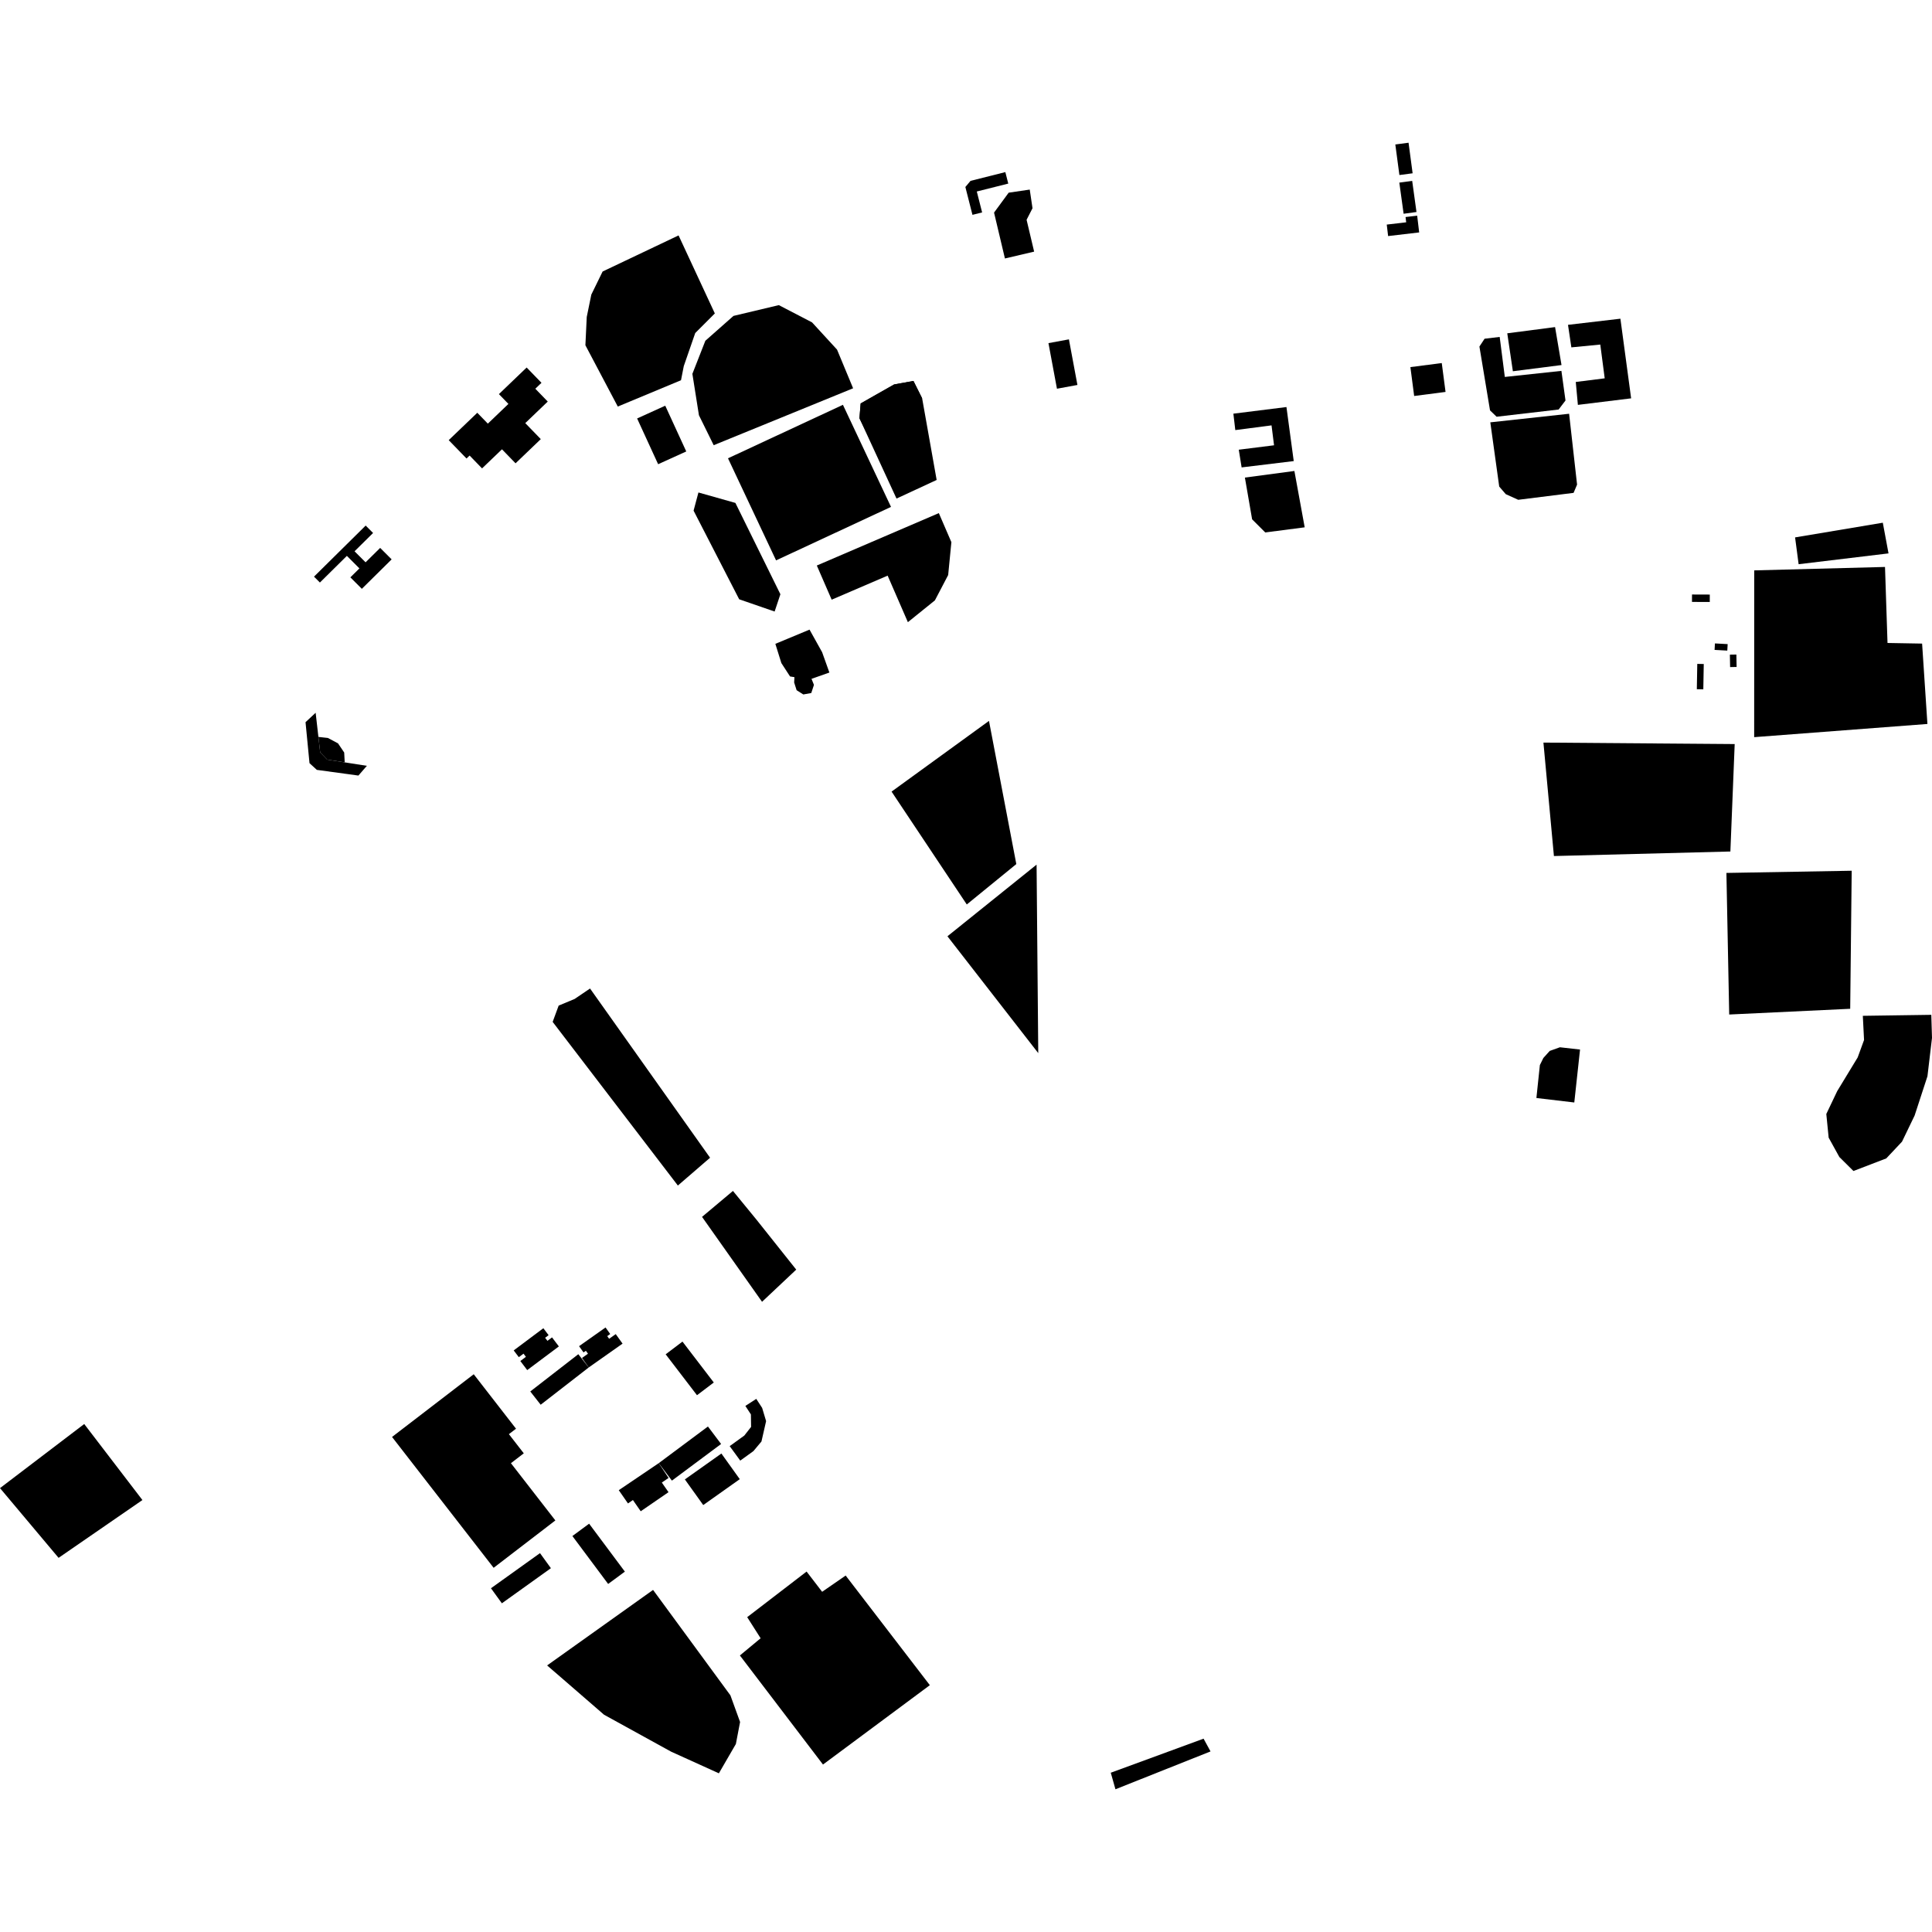 <?xml version="1.0" encoding="utf-8" standalone="no"?>
<!DOCTYPE svg PUBLIC "-//W3C//DTD SVG 1.1//EN"
  "http://www.w3.org/Graphics/SVG/1.1/DTD/svg11.dtd">
<!-- Created with matplotlib (https://matplotlib.org/) -->
<svg height="288pt" version="1.1" viewBox="0 0 288 288" width="288pt" xmlns="http://www.w3.org/2000/svg" xmlns:xlink="http://www.w3.org/1999/xlink">
 <defs>
  <style type="text/css">
*{stroke-linecap:butt;stroke-linejoin:round;}
  </style>
 </defs>
 <g id="figure_1">
  <g id="patch_1">
   <path d="M 0 288 
L 288 288 
L 288 0 
L 0 0 
z
" style="fill:none;opacity:0;"/>
  </g>
  <g id="axes_1">
   <g id="PatchCollection_1">
    <path clip-path="url(#p1e362fd54c)" d="M 261.5 85.026 
L 261.491 109.887 
L 287.317 107.92 
L 286.525 95.938 
L 281.369 95.847 
L 280.995 84.515 
L 261.5 85.026 
"/>
    <path clip-path="url(#p1e362fd54c)" d="M 257.353 130.127 
L 257.769 151.233 
L 275.807 150.378 
L 276.029 129.8 
L 257.353 130.127 
"/>
    <path clip-path="url(#p1e362fd54c)" d="M -0 221.831 
L 8.733 232.226 
L 21.231 223.61 
L 12.555 212.276 
L -0 221.831 
"/>
    <path clip-path="url(#p1e362fd54c)" d="M 109.259 177.531 
L 104.652 181.397 
L 113.597 194.057 
L 118.693 189.259 
L 112.775 181.822 
L 109.259 177.531 
"/>
    <path clip-path="url(#p1e362fd54c)" d="M 83.278 149.904 
L 82.384 152.331 
L 101.049 176.727 
L 105.849 172.581 
L 87.956 147.355 
L 85.66 148.912 
L 83.278 149.904 
"/>
    <path clip-path="url(#p1e362fd54c)" d="M 257.87 97.589 
L 258.837 97.572 
L 258.874 99.422 
L 257.905 99.44 
L 257.87 97.589 
"/>
    <path clip-path="url(#p1e362fd54c)" d="M 253.01 98.965 
L 253.976 98.982 
L 253.91 102.756 
L 252.943 102.739 
L 253.01 98.965 
"/>
    <path clip-path="url(#p1e362fd54c)" d="M 255.643 95.913 
L 257.54 96.017 
L 257.485 96.985 
L 255.589 96.879 
L 255.643 95.913 
"/>
    <path clip-path="url(#p1e362fd54c)" d="M 252.226 88.622 
L 254.876 88.632 
L 254.872 89.737 
L 252.221 89.726 
L 252.226 88.622 
"/>
    <path clip-path="url(#p1e362fd54c)" d="M 165.581 264.257 
L 179.415 259.181 
L 180.452 261.082 
L 166.278 266.724 
L 165.581 264.257 
"/>
    <path clip-path="url(#p1e362fd54c)" d="M 277.688 151.426 
L 277.871 155.03 
L 276.92 157.631 
L 273.869 162.651 
L 272.245 166.06 
L 272.594 169.585 
L 274.19 172.476 
L 276.292 174.559 
L 281.182 172.682 
L 283.529 170.187 
L 285.409 166.293 
L 287.322 160.434 
L 288 154.718 
L 287.895 151.279 
L 277.688 151.426 
"/>
    <path clip-path="url(#p1e362fd54c)" d="M 58.441 214.204 
L 70.618 204.857 
L 76.921 212.975 
L 75.862 213.788 
L 78.079 216.644 
L 76.163 218.116 
L 82.787 226.649 
L 73.585 233.71 
L 58.441 214.204 
"/>
    <path clip-path="url(#p1e362fd54c)" d="M 97.352 237.007 
L 81.559 248.262 
L 90.037 255.607 
L 100.043 261.118 
L 107.161 264.345 
L 109.696 259.972 
L 110.322 256.693 
L 108.88 252.72 
L 97.352 237.007 
"/>
    <path clip-path="url(#p1e362fd54c)" d="M 73.187 236.758 
L 80.497 231.523 
L 82.122 233.768 
L 74.814 239.002 
L 73.187 236.758 
"/>
    <path clip-path="url(#p1e362fd54c)" d="M 85.326 228.974 
L 87.819 227.135 
L 93.149 234.28 
L 90.656 236.118 
L 85.326 228.974 
"/>
    <path clip-path="url(#p1e362fd54c)" d="M 267.59 80.11 
L 280.667 77.92 
L 281.518 82.493 
L 268.118 84.107 
L 267.59 80.11 
"/>
    <path clip-path="url(#p1e362fd54c)" d="M 222.158 62.957 
L 223.486 72.532 
L 224.464 73.665 
L 226.32 74.504 
L 234.57 73.471 
L 235.091 72.24 
L 233.905 61.678 
L 222.158 62.957 
"/>
    <path clip-path="url(#p1e362fd54c)" d="M 132.905 118.003 
L 147.426 107.463 
L 151.5 128.806 
L 144.117 134.829 
L 132.905 118.003 
"/>
    <path clip-path="url(#p1e362fd54c)" d="M 235.534 156.454 
L 232.531 156.115 
L 231.016 156.659 
L 230.067 157.71 
L 229.546 158.77 
L 229.029 163.677 
L 234.677 164.345 
L 235.534 156.454 
"/>
    <path clip-path="url(#p1e362fd54c)" d="M 233.739 48.423 
L 241.551 47.508 
L 243.15 59.38 
L 235.212 60.355 
L 234.898 56.939 
L 239.211 56.396 
L 238.552 51.362 
L 234.24 51.781 
L 233.739 48.423 
"/>
    <path clip-path="url(#p1e362fd54c)" d="M 101.153 35.093 
L 106.559 46.724 
L 103.637 49.648 
L 101.929 54.578 
L 101.517 56.681 
L 92.093 60.605 
L 87.265 51.466 
L 87.465 47.252 
L 88.147 43.916 
L 89.831 40.474 
L 101.153 35.093 
"/>
    <path clip-path="url(#p1e362fd54c)" d="M 109.337 47.092 
L 105.146 50.796 
L 103.212 55.729 
L 104.189 61.9 
L 106.39 66.366 
L 127.172 57.881 
L 124.777 52.116 
L 121.048 48.055 
L 116.099 45.484 
L 109.337 47.092 
"/>
    <path clip-path="url(#p1e362fd54c)" d="M 184.661 67.037 
L 189.92 66.378 
L 189.546 63.41 
L 184.145 64.113 
L 183.858 61.665 
L 191.769 60.677 
L 192.855 68.733 
L 185.087 69.675 
L 184.661 67.037 
"/>
    <path clip-path="url(#p1e362fd54c)" d="M 185.575 71.194 
L 192.953 70.208 
L 194.488 78.607 
L 188.612 79.372 
L 186.651 77.414 
L 185.575 71.194 
"/>
    <path clip-path="url(#p1e362fd54c)" d="M 224.686 49.686 
L 231.812 48.758 
L 232.773 54.417 
L 225.522 55.343 
L 224.686 49.686 
"/>
    <path clip-path="url(#p1e362fd54c)" d="M 223.555 50.224 
L 221.304 50.493 
L 220.535 51.658 
L 222.114 61.175 
L 223.095 62.122 
L 232.343 61.045 
L 233.366 59.699 
L 232.757 55.286 
L 224.321 56.191 
L 223.555 50.224 
"/>
    <path clip-path="url(#p1e362fd54c)" d="M 207.998 21.536 
L 209.97 21.276 
L 210.577 25.832 
L 208.606 26.092 
L 207.998 21.536 
"/>
    <path clip-path="url(#p1e362fd54c)" d="M 208.595 27.222 
L 210.512 26.96 
L 211.153 31.603 
L 209.235 31.864 
L 208.595 27.222 
"/>
    <path clip-path="url(#p1e362fd54c)" d="M 206.721 33.478 
L 209.617 33.138 
L 209.523 32.353 
L 211.256 32.149 
L 211.553 34.647 
L 206.924 35.19 
L 206.721 33.478 
"/>
    <path clip-path="url(#p1e362fd54c)" d="M 210.245 54.725 
L 214.921 54.12 
L 215.485 58.424 
L 210.807 59.029 
L 210.245 54.725 
"/>
    <path clip-path="url(#p1e362fd54c)" d="M 131.004 62.573 
L 137.462 59.377 
L 136.166 56.788 
L 133.29 57.308 
L 128.298 60.14 
L 128.114 62.344 
L 129.549 65.208 
L 131.773 64.109 
L 131.004 62.573 
"/>
    <path clip-path="url(#p1e362fd54c)" d="M 115.581 95.975 
L 120.676 93.857 
L 122.554 97.227 
L 123.635 100.254 
L 120.972 101.194 
L 121.334 102.093 
L 120.935 103.308 
L 119.749 103.522 
L 118.751 102.889 
L 118.382 101.735 
L 118.427 100.944 
L 117.771 100.837 
L 116.476 98.844 
L 115.581 95.975 
"/>
    <path clip-path="url(#p1e362fd54c)" d="M 121.762 84.301 
L 139.95 76.489 
L 141.821 80.819 
L 141.342 85.719 
L 139.364 89.498 
L 135.336 92.747 
L 132.32 85.809 
L 123.975 89.394 
L 121.762 84.301 
"/>
    <path clip-path="url(#p1e362fd54c)" d="M 104.114 73.413 
L 103.391 76.121 
L 110.189 89.335 
L 115.472 91.16 
L 116.332 88.584 
L 109.624 74.969 
L 104.114 73.413 
"/>
    <path clip-path="url(#p1e362fd54c)" d="M 108.522 68.318 
L 125.654 60.344 
L 132.82 75.561 
L 115.688 83.535 
L 108.522 68.318 
"/>
    <path clip-path="url(#p1e362fd54c)" d="M 94.974 62.38 
L 99.166 60.477 
L 102.3 67.297 
L 98.107 69.2 
L 94.974 62.38 
"/>
    <path clip-path="url(#p1e362fd54c)" d="M 156.291 51.15 
L 159.342 50.588 
L 160.61 57.385 
L 157.559 57.947 
L 156.291 51.15 
"/>
    <path clip-path="url(#p1e362fd54c)" d="M 148.182 31.691 
L 150.362 28.722 
L 153.502 28.262 
L 153.914 31.04 
L 153.032 32.763 
L 154.157 37.51 
L 149.803 38.53 
L 148.182 31.691 
"/>
    <path clip-path="url(#p1e362fd54c)" d="M 144.962 32.026 
L 146.403 31.665 
L 145.609 28.547 
L 150.301 27.368 
L 149.865 25.656 
L 144.675 26.962 
L 143.906 27.874 
L 144.962 32.026 
"/>
    <path clip-path="url(#p1e362fd54c)" d="M 120.238 234.269 
L 122.555 237.286 
L 126.061 234.864 
L 138.611 251.206 
L 122.681 263.037 
L 110.294 246.777 
L 113.385 244.213 
L 111.384 241.067 
L 120.238 234.269 
"/>
    <path clip-path="url(#p1e362fd54c)" d="M 71.148 61.53 
L 66.89 65.612 
L 69.543 68.348 
L 70.004 67.909 
L 71.859 69.823 
L 74.828 66.976 
L 76.853 69.065 
L 80.615 65.459 
L 78.301 63.073 
L 81.653 59.86 
L 79.799 57.947 
L 80.718 57.065 
L 78.507 54.785 
L 74.372 58.75 
L 75.789 60.212 
L 72.722 63.152 
L 71.148 61.53 
"/>
    <path clip-path="url(#p1e362fd54c)" d="M 47.688 86.838 
L 46.808 85.959 
L 54.511 78.345 
L 55.614 79.451 
L 52.852 82.181 
L 54.496 83.824 
L 56.67 81.676 
L 58.381 83.385 
L 53.94 87.775 
L 52.229 86.065 
L 53.577 84.732 
L 51.709 82.862 
L 47.688 86.838 
"/>
    <path clip-path="url(#p1e362fd54c)" d="M 47.729 112.155 
L 48.78 113.237 
L 51.385 113.644 
L 54.689 114.16 
L 53.428 115.611 
L 47.23 114.764 
L 46.137 113.763 
L 45.545 107.656 
L 47.053 106.251 
L 47.464 109.851 
L 47.729 112.155 
"/>
    <path clip-path="url(#p1e362fd54c)" d="M 47.464 109.851 
L 48.878 110.007 
L 50.387 110.811 
L 51.309 112.177 
L 51.385 113.644 
L 48.78 113.237 
L 47.729 112.155 
L 47.464 109.851 
"/>
    <path clip-path="url(#p1e362fd54c)" d="M 102.092 220.534 
L 107.537 216.675 
L 110.277 220.496 
L 104.831 224.356 
L 102.092 220.534 
"/>
    <path clip-path="url(#p1e362fd54c)" d="M 92.239 222.14 
L 98.198 218.109 
L 99.662 220.312 
L 98.658 221.003 
L 99.654 222.437 
L 95.511 225.282 
L 94.348 223.608 
L 93.611 224.115 
L 92.239 222.14 
"/>
    <path clip-path="url(#p1e362fd54c)" d="M 141.234 139.57 
L 154.521 128.89 
L 154.771 156.987 
L 141.234 139.57 
"/>
    <path clip-path="url(#p1e362fd54c)" d="M 87.761 203.845 
L 92.803 200.293 
L 91.787 198.873 
L 90.803 199.569 
L 90.521 199.174 
L 90.965 198.86 
L 90.266 197.884 
L 86.32 200.672 
L 86.986 201.603 
L 87.335 201.357 
L 87.649 201.797 
L 86.757 202.426 
L 87.761 203.845 
"/>
    <path clip-path="url(#p1e362fd54c)" d="M 78.592 204.238 
L 83.309 200.708 
L 82.291 199.364 
L 81.606 199.876 
L 81.261 199.421 
L 81.781 199.033 
L 80.997 197.997 
L 76.577 201.304 
L 77.34 202.311 
L 78.039 201.788 
L 78.398 202.261 
L 77.566 202.884 
L 78.592 204.238 
"/>
    <path clip-path="url(#p1e362fd54c)" d="M 87.761 203.845 
L 80.598 209.401 
L 79.048 207.424 
L 86.209 201.868 
L 87.761 203.845 
"/>
    <path clip-path="url(#p1e362fd54c)" d="M 98.198 218.109 
L 105.531 212.647 
L 107.493 215.252 
L 100.16 220.714 
L 98.198 218.109 
"/>
    <path clip-path="url(#p1e362fd54c)" d="M 99.231 201.885 
L 101.735 199.989 
L 106.404 206.087 
L 103.9 207.983 
L 99.231 201.885 
"/>
    <path clip-path="url(#p1e362fd54c)" d="M 111.11 209.578 
L 112.736 208.528 
L 113.612 209.874 
L 114.202 211.845 
L 113.51 214.881 
L 112.312 216.312 
L 110.349 217.731 
L 108.772 215.573 
L 110.953 213.996 
L 111.964 212.706 
L 111.936 210.843 
L 111.11 209.578 
"/>
    <path clip-path="url(#p1e362fd54c)" d="M 136.166 56.788 
L 133.29 57.308 
L 128.298 60.14 
L 128.114 62.344 
L 130.352 67.194 
L 133.641 74.321 
L 139.625 71.547 
L 137.462 59.377 
L 136.166 56.788 
"/>
    <path clip-path="url(#p1e362fd54c)" d="M 230.076 110.696 
L 231.64 127.608 
L 257.945 126.932 
L 258.587 110.916 
L 230.076 110.696 
"/>
   </g>
  </g>
 </g>
 <defs>
  <clipPath id="p1e362fd54c">
   <rect height="245.448" width="288" x="0" y="21.276"/>
  </clipPath>
 </defs>
</svg>
